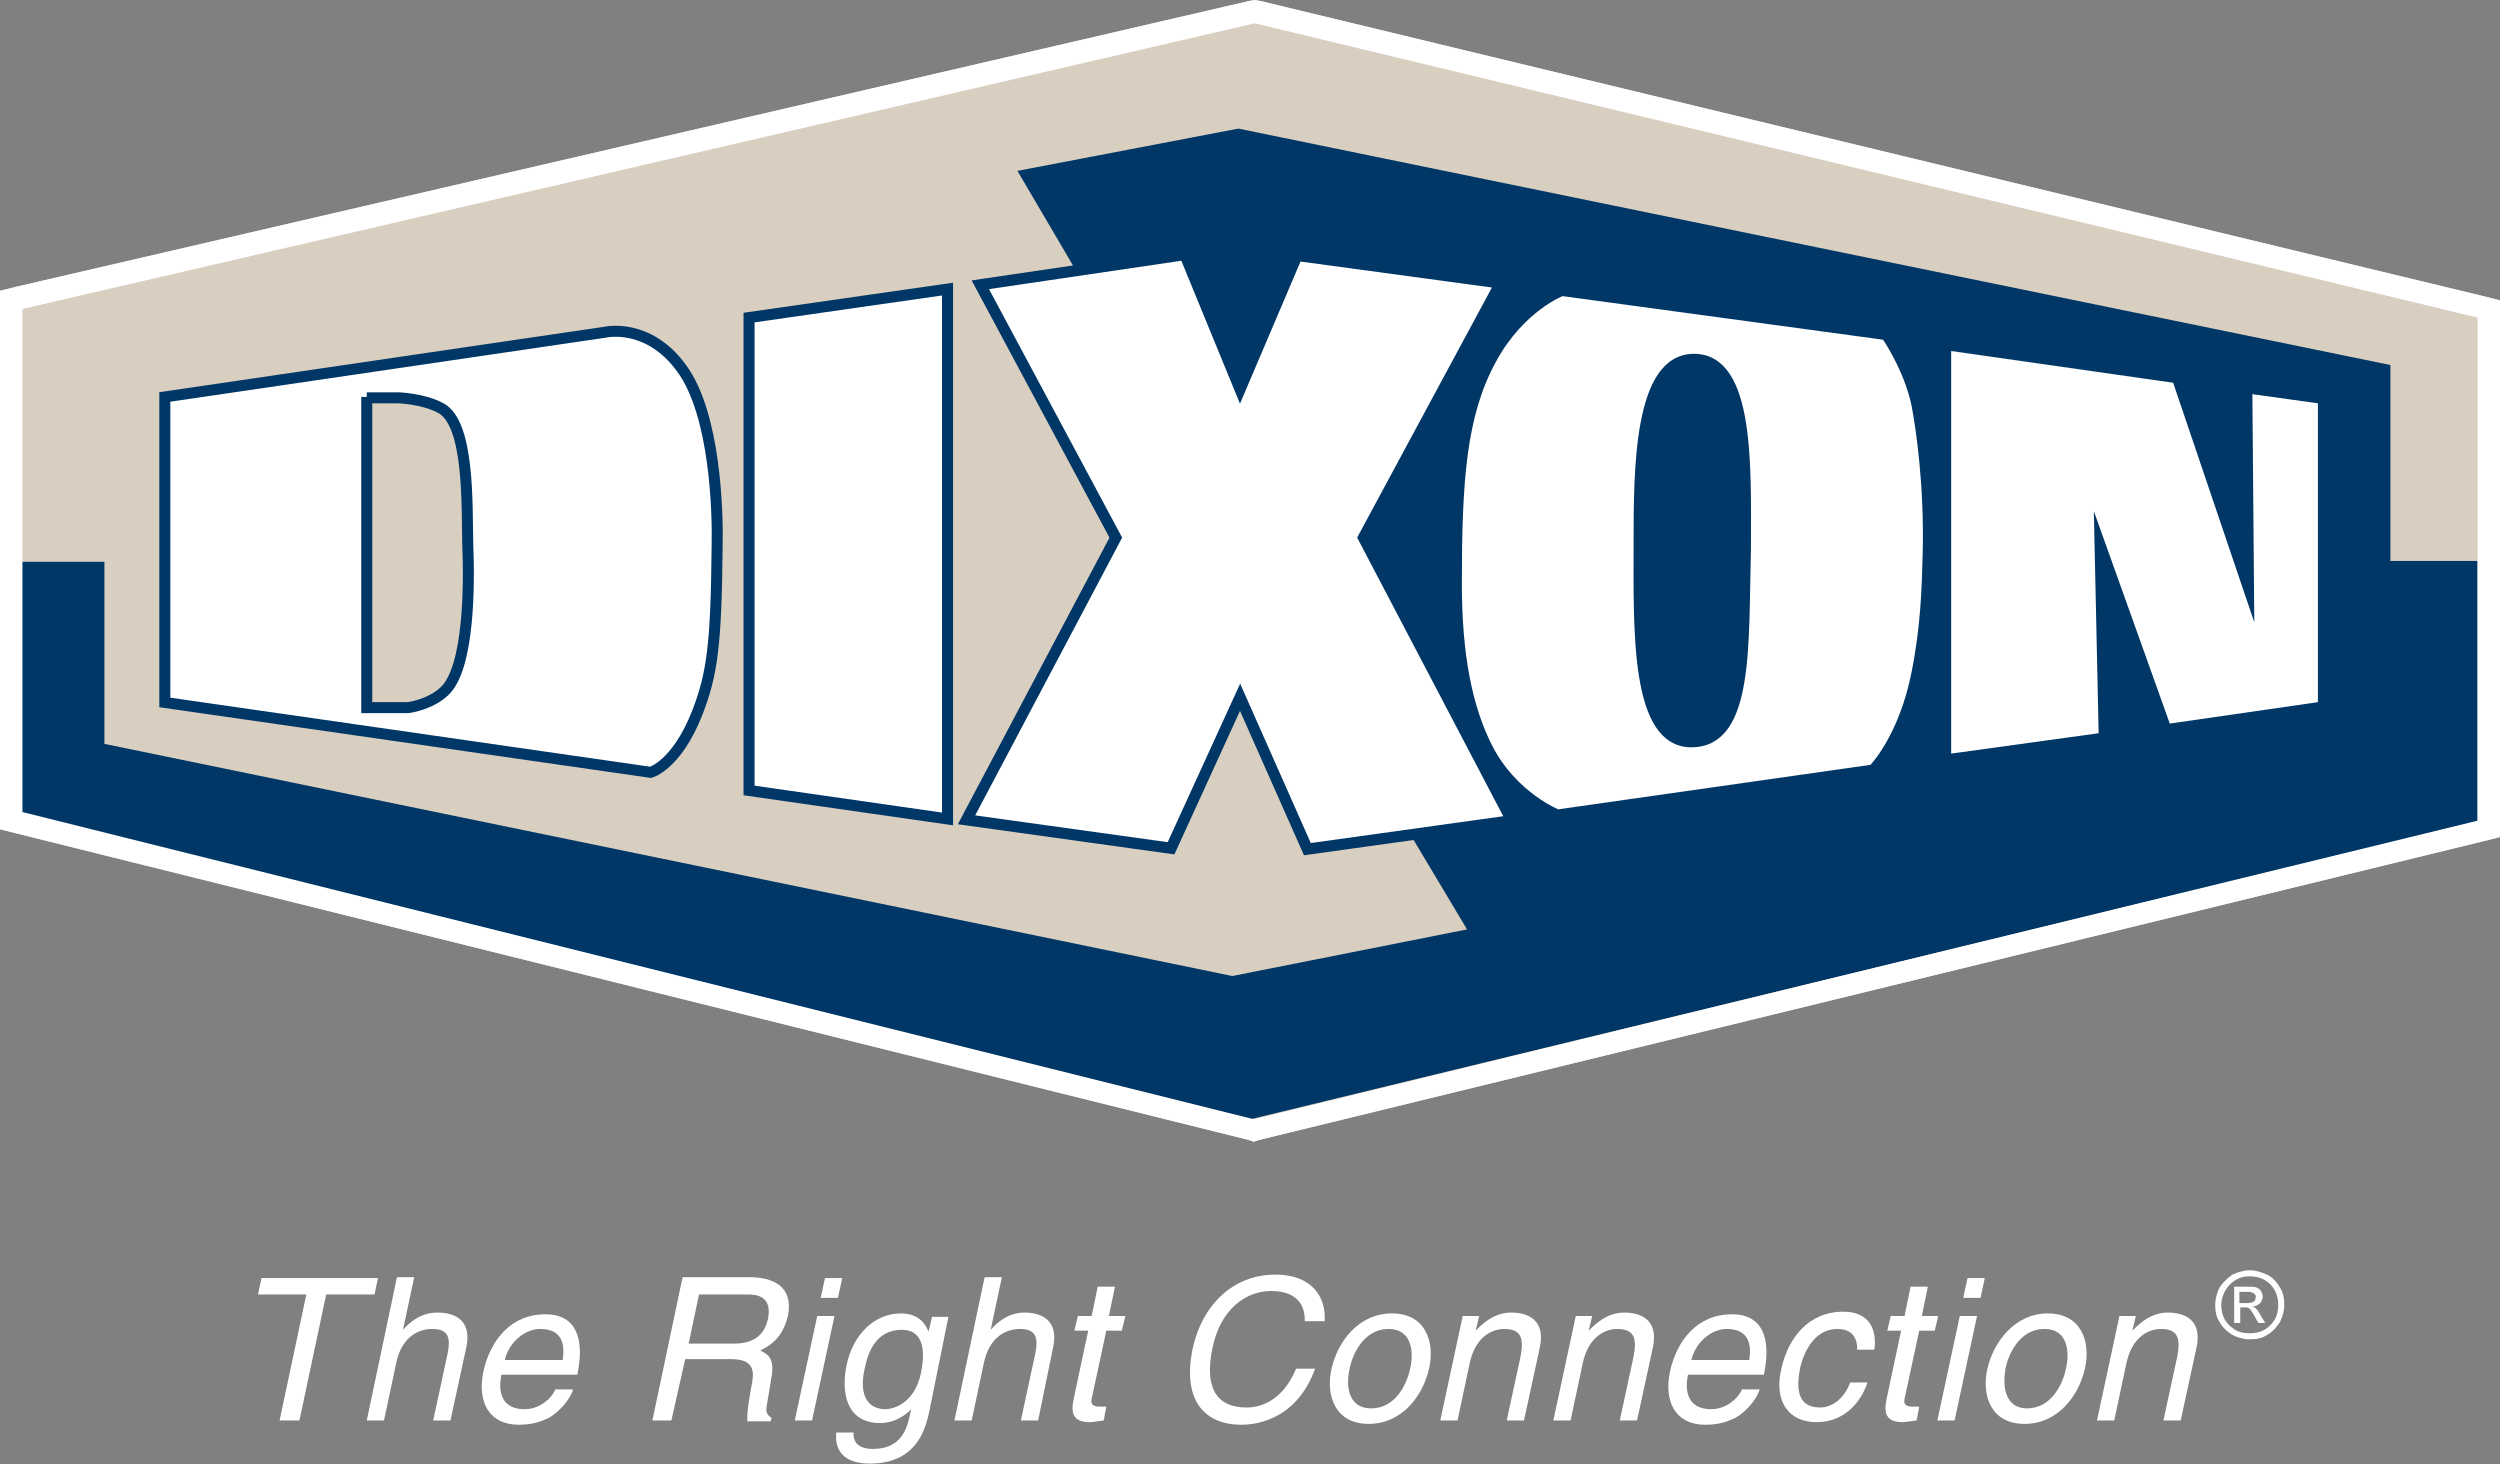 <?xml version="1.0" encoding="utf-8"?>
<!-- Generator: Adobe Illustrator 24.1.0, SVG Export Plug-In . SVG Version: 6.00 Build 0)  -->
<svg version="1.1" id="DVC_Logo_CMYK" xmlns="http://www.w3.org/2000/svg" xmlns:xlink="http://www.w3.org/1999/xlink" x="0px"
	 y="0px" viewBox="0 0 289.7 169.7" style="enable-background:new 0 0 289.7 169.7;" xml:space="preserve">
<rect x="0" y="0" width="289.7" height="169.7" fill="#808080" stroke="none"/>
<style type="text/css">
	.st0{fill-rule:evenodd;clip-rule:evenodd;fill:#D9CFC0;}
	.st1{fill:#D9CFC0;}
	.st2{fill-rule:evenodd;clip-rule:evenodd;fill:#003767;}
	.st3{fill-rule:evenodd;clip-rule:evenodd;fill:#FFFFFF;stroke:#003767;stroke-width:1.282;stroke-miterlimit:10;}
	.st4{fill-rule:evenodd;clip-rule:evenodd;fill:#FFFFFF;stroke:#003767;stroke-width:1.296;stroke-miterlimit:10;}
	.st5{fill-rule:evenodd;clip-rule:evenodd;fill:#FFFFFF;stroke:#003767;stroke-miterlimit:10;}
	.st6{fill-rule:evenodd;clip-rule:evenodd;fill:#FFFFFF;stroke:#003767;stroke-width:1.276;stroke-miterlimit:10;}
	.st7{fill:#FFFFFF;}
</style>
<g>
	<g>
		<polygon class="st0" points="1.3,95.1 1.3,34.7 145.4,1.3 288.4,35.7 288.4,96.1 145.3,131 		"/>
		<path class="st1" d="M145.4,2.7l141.7,34.1v58.3l-141.8,34.6L2.6,94.1V35.8L145.4,2.7 M145.4,0l-0.6,0.1L2,33.2l-2,0.5v2.1v58.3v2
			l2,0.5l142.7,35.5l0.6,0.2l0.6-0.2l141.8-34.6l2-0.5v-2V36.8v-2l-2-0.5L146,0.1L145.4,0L145.4,0z"/>
	</g>
	<polygon class="st2" points="277,65 287.1,65 287.1,95.2 144.9,129.7 1.7,94.2 1.7,65.1 144.5,65.1 117.9,19.8 143.5,14.9 
		277,42.3 	"/>
	<polygon class="st0" points="170,107.7 142.8,113.1 12.1,86.2 12.1,41 117.5,19.8 	"/>
	<polygon class="st3" points="86.8,91.6 109.8,94.9 109.8,33.5 86.8,36.8 	"/>
	<polygon class="st4" points="112,95 135.7,98.3 143.7,80.8 151.5,98.4 175.2,95.1 158,62.3 173.9,32.8 150.3,29.6 143.7,45.1 
		137.3,29.5 113.6,33 129.3,62.3 	"/>
	<polygon class="st5" points="269.1,46.3 269.1,81.8 251.1,84.4 243.2,62.3 243.7,85.4 225.6,87.9 225.6,40.1 252.2,43.9 260.7,69 
		260.5,45.1 	"/>
	<path class="st5" d="M196.3,41.5c-6.5,0-6.5,12.9-6.5,21.6c0,9.9-0.4,23,6.2,23c6.8,0,6.1-11.4,6.4-22.5
		C202.4,54.2,202.9,41.5,196.3,41.5z M181,33.8c0,0-4.8,1.8-8.1,7.9c-3.5,6.4-4,14.1-4,25.9c0,8.3,1.2,14.4,3.6,19.1
		c2.9,5.6,8,7.6,8,7.6l36.5-5.2c0,0,3.5-3.5,5-11.1c1.1-5.5,1.2-10,1.3-13.9c0.2-7.9-0.8-14.6-1.3-17.2c-0.9-4.3-3.5-8-3.5-8
		L181,33.8z"/>
	<path class="st6" d="M42.5,46v36h4.8c0,0,2.5-0.3,4.2-1.9c2.9-2.7,2.9-12.5,2.7-17.1c-0.1-4.6,0.2-13.9-3.1-15.7
		c-2-1.1-4.9-1.2-4.9-1.2H42.5z M19.1,46l51-7.5c0,0,5-1.2,8.9,4.2c3.9,5.3,4.2,16.7,4.1,20.6c-0.1,11.6-0.6,14.9-2.3,19.3
		c-2.4,6.1-5.4,6.9-5.4,6.9l-56.3-8.1V46z"/>
	<path class="st7" d="M145.4,2.7l141.7,34.1v58.3l-141.8,34.6L2.6,94.1V35.8L145.4,2.7 M145.4,0l-0.6,0.1L2,33.2l-2,0.5v2.1v58.3v2
		l2,0.5l142.7,35.5l0.6,0.2l0.6-0.2l141.8-34.6l2-0.5v-2V36.8v-2l-2-0.5L146,0.1L145.4,0L145.4,0z"/>
	<polygon class="st7" points="30.3,148.1 43.8,148.1 43.4,150 37.8,150 34.7,164.6 32.4,164.6 35.5,150 29.9,150 	"/>
	<path class="st7" d="M52.2,164.6h-2l1.7-7.9c0.3-1.6,0.1-2.7-1.8-2.7c-1.7,0-3.6,1-4.2,4l-1.4,6.6h-2l3.5-16.6h2l-1.3,6.1h0
		c0.7-0.8,2-2,4-2c1.9,0,4.1,0.8,3.3,4.2L52.2,164.6z"/>
	<path class="st7" d="M64.4,160.9c-0.3,0.9-1.7,2.4-3.6,2.4c-2.3,0-3.2-1.5-2.7-4h8.8c0.9-4.3-0.2-7-3.7-7c-4,0-6.4,3-7.2,6.7
		c-0.7,3.5,0.7,6.1,4.1,6.1c1.9,0,2.8-0.5,3.5-0.8c1.7-1,2.7-2.7,2.8-3.3H64.4z M58.5,157.6c0.4-1.9,2.2-3.6,4.1-3.6
		c2.5,0,2.9,1.7,2.6,3.6H58.5z"/>
	<path class="st7" d="M79.4,157.5h5.4c2.7,0,2.6,1.6,2.3,3c-0.1,0.6-0.6,3.1-0.5,4.2h2.7l0.1-0.4c-0.6-0.4-0.7-0.7-0.5-1.7l0.5-3
		c0.4-2.3-0.5-2.7-1.3-3.1c1.2-0.6,2.6-1.5,3.2-4c0.7-3.5-1.8-4.5-4.5-4.5h-7.7l-3.5,16.6h2.2L79.4,157.5z M81,150h5.6
		c1.1,0,2.9,0.2,2.4,2.8c-0.5,2.4-2.3,2.9-4,2.9h-5.2L81,150z"/>
	<path class="st7" d="M95.1,150.4l0.5-2.3h2l-0.5,2.3H95.1z M94.1,164.6h-2l2.6-12.1h2L94.1,164.6z"/>
	<path class="st7" d="M109.9,152.6H108l-0.4,1.7h0c-0.3-0.7-1-2.1-3.2-2.1c-3.2,0-5.6,2.6-6.3,6c-0.6,2.9-0.2,6.7,3.9,6.7
		c1.6,0,2.8-0.8,3.6-1.6l0-0.1h0l-0.1,0.5c-0.3,1.4-0.8,4.2-4.3,4.2c-0.5,0-2.4,0-2.3-1.9h-2c-0.3,3.2,2.4,3.6,3.9,3.6
		c5.6,0,6.5-4.3,6.9-6.1L109.9,152.6z M100.2,158.6c0.3-1.5,1.1-4.5,4.3-4.5c2.9,0,2.6,3.2,2.2,5.1c-0.7,3.2-2.9,4.1-4.2,4.1
		C100.2,163.2,99.6,161.2,100.2,158.6"/>
	<path class="st7" d="M120.3,164.6h-2l1.7-7.9c0.3-1.6,0.1-2.7-1.8-2.7c-1.7,0-3.6,1-4.2,4l-1.4,6.6h-2l3.5-16.6h2l-1.3,6.1h0
		c0.7-0.8,2-2,3.9-2c1.9,0,4.1,0.8,3.3,4.2L120.3,164.6z"/>
	<path class="st7" d="M128.2,154.2l-1.7,7.9c-0.2,0.9,0.6,0.9,1,0.9h0.7l-0.3,1.6c-0.8,0.1-1.3,0.2-1.6,0.2c-2,0-2.2-1.1-1.9-2.6
		l1.7-8h-1.6l0.4-1.7h1.6l0.7-3.4h2l-0.7,3.4h1.9l-0.4,1.7H128.2z"/>
	<path class="st7" d="M151.2,153c0-2.9-2.3-3.4-3.9-3.4c-3,0-5.9,2.2-6.8,6.6c-0.8,3.9-0.1,6.9,4,6.9c1.5,0,4.1-0.7,5.7-4.5h2.2
		c-2.3,6.3-7.4,6.5-8.6,6.5c-3.8,0-6.9-2.4-5.6-8.8c1.1-5.1,4.7-8.6,9.6-8.6c4.3,0,5.9,2.7,5.7,5.4H151.2z"/>
	<path class="st7" d="M154.3,158.6c-0.7,3.1,0.4,6.4,4.3,6.4c3.9,0,6.3-3.3,7-6.4c0.7-3.1-0.4-6.4-4.3-6.4S155,155.5,154.3,158.6
		 M156.4,158.6c0.3-1.6,1.6-4.6,4.5-4.6c2.9,0,2.9,3,2.5,4.6c-0.3,1.6-1.6,4.6-4.5,4.6C156,163.2,156,160.2,156.4,158.6"/>
	<path class="st7" d="M176.6,164.6h-2l1.6-7.4c0.4-2.1,0.1-3.2-1.9-3.2c-1.2,0-3.3,0.7-4,4l-1.4,6.6h-2l2.6-12.1h1.9l-0.4,1.7h0
		c0.6-0.6,2-2.1,4.1-2.1c1.9,0,4.1,0.8,3.3,4.2L176.6,164.6z"/>
	<path class="st7" d="M189.7,164.6h-2l1.6-7.4c0.4-2.1,0.1-3.2-1.9-3.2c-1.2,0-3.3,0.7-4,4l-1.4,6.6h-2l2.6-12.1h1.9l-0.4,1.7h0
		c0.6-0.6,2-2.1,4.1-2.1c1.9,0,4.1,0.8,3.3,4.2L189.7,164.6z"/>
	<path class="st7" d="M201.9,160.9c-0.3,0.9-1.7,2.4-3.6,2.4c-2.3,0-3.2-1.5-2.7-4h8.8c0.9-4.3-0.2-7-3.7-7c-4,0-6.4,3-7.2,6.7
		c-0.7,3.5,0.7,6.1,4.1,6.1c1.9,0,2.8-0.5,3.5-0.8c1.7-1,2.7-2.7,2.8-3.3H201.9z M196,157.6c0.4-1.9,2.2-3.6,4.1-3.6
		c2.5,0,2.9,1.7,2.6,3.6H196z"/>
	<path class="st7" d="M215.2,156.6c0.1-1.6-0.6-2.6-2.3-2.6c-2.5,0-3.8,2.4-4.3,4.5c-0.4,2.1-0.5,4.6,2.3,4.6c1.4,0,2.8-1,3.5-2.9h2
		c-0.6,1.9-2.4,4.6-5.9,4.6c-3.4,0-4.9-2.6-4.1-6.1c0.8-3.7,3.2-6.7,7.2-6.7c3.2,0,3.9,2.3,3.6,4.4H215.2z"/>
	<path class="st7" d="M222.4,154.2l-1.7,7.9c-0.2,0.9,0.6,0.9,1,0.9h0.7l-0.3,1.6c-0.8,0.1-1.4,0.2-1.6,0.2c-2,0-2.2-1.1-1.9-2.6
		l1.7-8h-1.6l0.4-1.7h1.6l0.7-3.4h2l-0.7,3.4h1.9l-0.4,1.7H222.4z"/>
	<path class="st7" d="M227.5,150.4l0.5-2.3h2l-0.5,2.3H227.5z M226.5,164.6h-2l2.6-12.1h2L226.5,164.6z"/>
	<path class="st7" d="M230.3,158.6c-0.7,3.1,0.4,6.4,4.3,6.4c3.9,0,6.3-3.3,7-6.4c0.7-3.1-0.4-6.4-4.3-6.4
		C233.5,152.2,231,155.5,230.3,158.6 M232.4,158.6c0.3-1.6,1.6-4.6,4.5-4.6c2.9,0,2.9,3,2.5,4.6c-0.3,1.6-1.6,4.6-4.5,4.6
		C232.1,163.2,232.1,160.2,232.4,158.6"/>
	<path class="st7" d="M252.7,164.6h-2l1.6-7.4c0.4-2.1,0.1-3.2-1.9-3.2c-1.2,0-3.3,0.7-4,4l-1.4,6.6h-2l2.6-12.1h1.9l-0.4,1.7h0
		c0.6-0.6,2-2.1,4.1-2.1c1.9,0,4.1,0.8,3.3,4.2L252.7,164.6z"/>
	<path class="st7" d="M259.6,151h0.8c0.4,0,0.7-0.1,0.8-0.2c0.1-0.1,0.2-0.3,0.2-0.5c0-0.1,0-0.2-0.1-0.3c-0.1-0.1-0.2-0.2-0.3-0.2
		c-0.1-0.1-0.4-0.1-0.7-0.1h-0.8V151z M258.9,153.4v-4.3h1.5c0.5,0,0.9,0,1.1,0.1c0.2,0.1,0.4,0.2,0.5,0.4c0.1,0.2,0.2,0.4,0.2,0.6
		c0,0.3-0.1,0.6-0.3,0.8c-0.2,0.2-0.5,0.4-0.9,0.4c0.2,0.1,0.3,0.1,0.4,0.2c0.2,0.2,0.4,0.5,0.6,0.9l0.5,0.8h-0.8l-0.4-0.7
		c-0.3-0.5-0.5-0.9-0.7-1c-0.1-0.1-0.3-0.1-0.6-0.1h-0.4v1.8H258.9z M260.7,147.9c-0.6,0-1.1,0.1-1.6,0.4c-0.5,0.3-0.9,0.7-1.2,1.2
		c-0.3,0.5-0.5,1.1-0.5,1.7c0,0.6,0.1,1.1,0.4,1.7c0.3,0.5,0.7,0.9,1.2,1.2c0.5,0.3,1.1,0.4,1.7,0.4s1.1-0.1,1.7-0.4
		c0.5-0.3,0.9-0.7,1.2-1.2c0.3-0.5,0.4-1.1,0.4-1.7c0-0.6-0.1-1.1-0.4-1.7c-0.3-0.5-0.7-0.9-1.2-1.2
		C261.8,148,261.3,147.9,260.7,147.9 M260.7,147.2c0.7,0,1.3,0.2,2,0.5c0.6,0.3,1.1,0.8,1.5,1.5c0.4,0.6,0.5,1.3,0.5,2
		c0,0.7-0.2,1.4-0.5,2c-0.4,0.6-0.8,1.1-1.5,1.5c-0.6,0.4-1.3,0.5-2,0.5s-1.4-0.2-2-0.5c-0.6-0.4-1.1-0.8-1.5-1.5
		c-0.4-0.6-0.5-1.3-0.5-2c0-0.7,0.2-1.4,0.5-2c0.4-0.6,0.9-1.1,1.5-1.5C259.4,147.4,260,147.2,260.7,147.2"/>
</g>
</svg>
